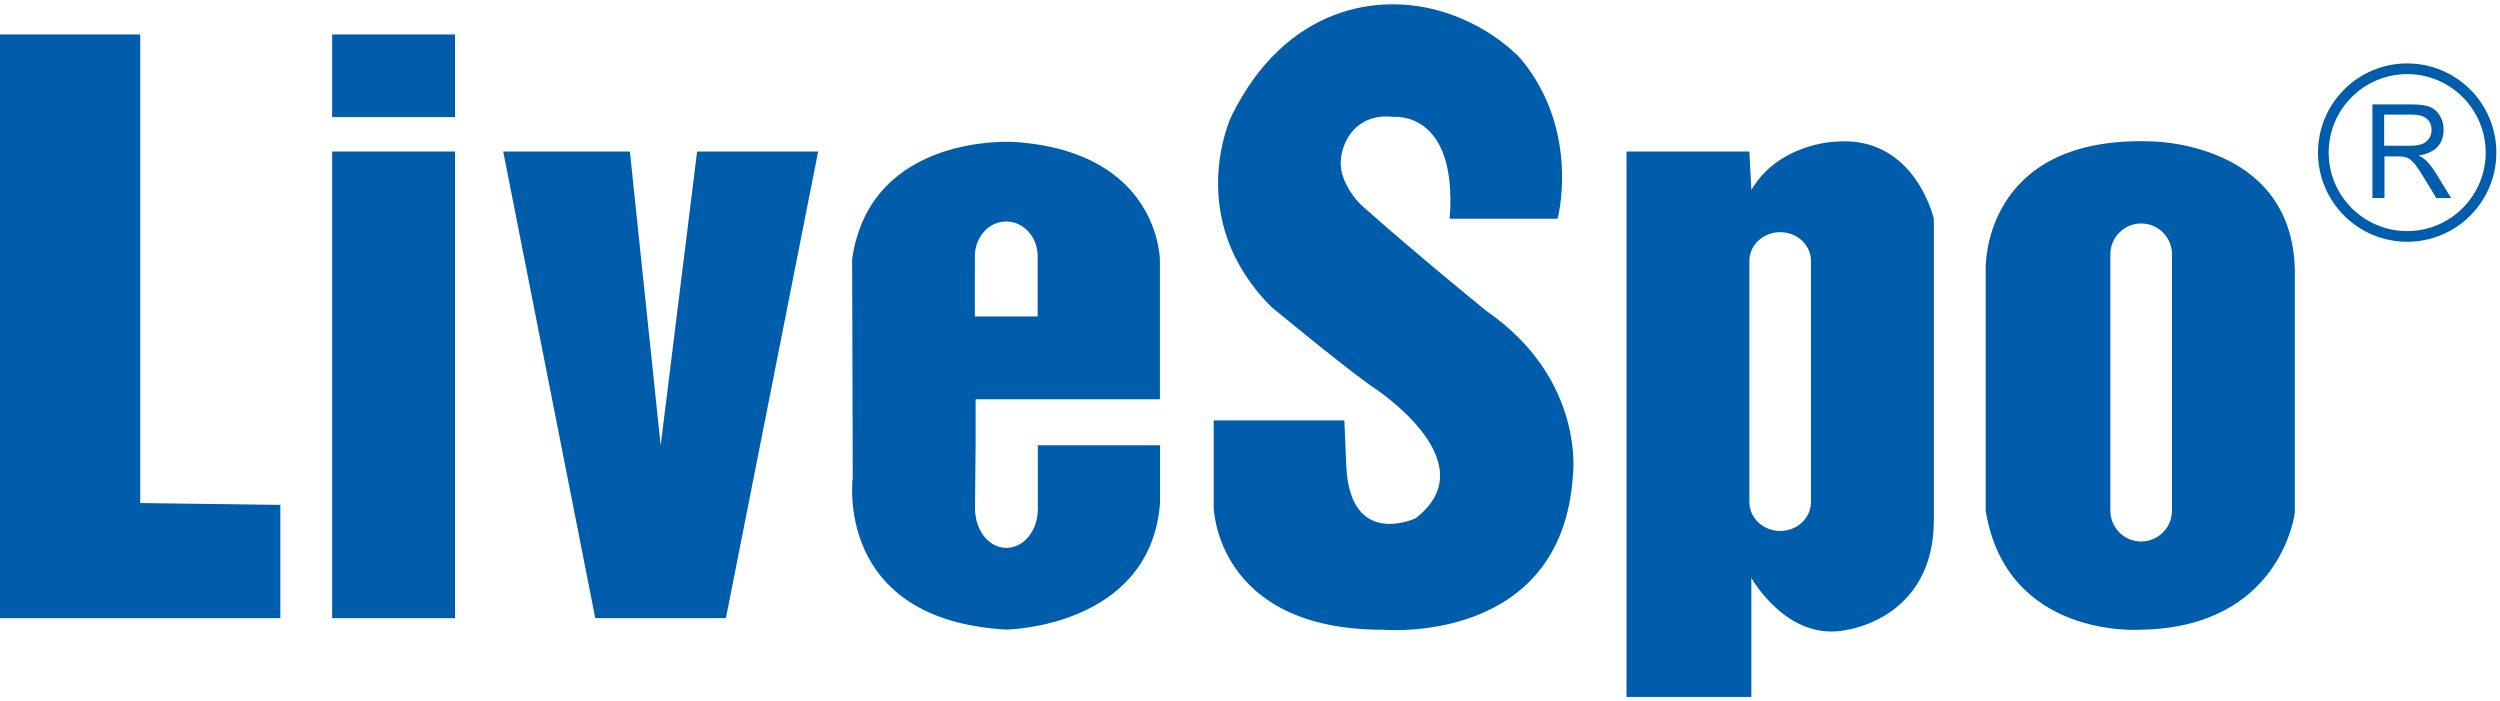 <svg xmlns="http://www.w3.org/2000/svg" width="164" height="46" viewBox="0 0 164 46" fill="none"><g clip-path="url(#clip0_527_1319)"><path d="M29.849 2.26H21.789V7.68H29.849V2.26Z" fill="#005DAC"></path><path d="M0 2.26V40.55H18.39V33.12L9.2 33V2.26H0Z" fill="#005DAC"></path><path d="M29.849 9.94H21.789V40.55H29.849V9.94Z" fill="#005DAC"></path><path d="M33.01 9.94L39.05 40.55H47.62L53.67 9.94H45.73L43.34 29.22L41.32 9.94H33.01Z" fill="#005DAC"></path><path d="M79.619 27.58V33.29C79.619 33.29 79.769 41.31 90.709 41.31C90.709 41.31 102.429 42.38 103.179 31.23C103.179 31.23 104.059 24.93 97.509 20.4C97.509 20.4 92.849 16.62 89.319 13.47C89.319 13.47 88.269 12.51 87.999 11.2C87.709 9.8 88.709 7.34 91.419 7.67C91.419 7.67 95.639 7.21 95.099 14.35H102.179C102.179 14.35 103.709 8.64 99.789 3.89C99.789 3.89 98.049 1.87 94.829 0.83C90.379 -0.61 84.249 0.5 80.759 7.67C80.759 7.67 77.609 14.35 83.409 20.14C83.409 20.14 87.819 23.79 89.839 25.24C89.839 25.24 97.779 30.22 92.859 34C92.859 34 88.579 36.02 88.319 30.6L88.189 27.58H79.619Z" fill="#005DAC"></path><path d="M157.911 4.16C154.681 4.16 152.061 6.78 152.061 10.01C152.061 13.24 154.681 15.86 157.911 15.86C161.141 15.86 163.761 13.24 163.761 10.01C163.761 6.78 161.141 4.16 157.911 4.16ZM157.911 15.16C155.071 15.16 152.761 12.85 152.761 10.01C152.761 7.17 155.071 4.86 157.911 4.86C160.751 4.86 163.061 7.17 163.061 10.01C163.061 12.85 160.751 15.16 157.911 15.16Z" fill="#005DAC"></path><path d="M155.631 12.99V6.85H158.221C158.761 6.85 159.161 6.91 159.421 7.02C159.681 7.13 159.891 7.32 160.051 7.59C160.221 7.86 160.301 8.17 160.301 8.52C160.301 8.98 160.161 9.36 159.881 9.65C159.601 9.94 159.191 10.12 158.661 10.2C158.881 10.31 159.041 10.43 159.161 10.54C159.391 10.77 159.591 11.04 159.771 11.32L160.791 12.99H159.821L159.041 11.71C158.741 11.21 158.511 10.87 158.361 10.7C158.211 10.53 158.061 10.41 157.911 10.35C157.771 10.29 157.561 10.26 157.311 10.26H156.421V12.99H155.651H155.631ZM156.401 9.56H158.061C158.421 9.56 158.701 9.52 158.891 9.45C159.081 9.37 159.231 9.26 159.341 9.09C159.451 8.93 159.511 8.74 159.511 8.52C159.511 8.21 159.401 7.97 159.191 7.79C158.981 7.61 158.671 7.52 158.251 7.52H156.401V9.55V9.56Z" fill="#005DAC"></path><path d="M140.97 9.27C130.01 8.97 130.26 17.63 130.26 17.63V33.5C131.64 41.94 140.4 41.31 140.4 41.31C149.66 41.18 150.54 33.63 150.54 33.63V17.63C150.29 9.19 140.97 9.27 140.97 9.27ZM142.48 33.5C142.48 34.61 141.58 35.52 140.46 35.52C139.34 35.52 138.44 34.62 138.44 33.5V16.68C138.44 15.57 139.34 14.66 140.46 14.66C141.58 14.66 142.48 15.56 142.48 16.68V33.5Z" fill="#005DAC"></path><path d="M120.309 9.3C120.309 9.3 116.659 9.44 114.889 12.46L114.759 9.94H106.699V45.72H114.889V37.91C114.889 37.91 117.279 42.19 121.189 41.31C121.189 41.31 126.859 40.55 126.859 34.13V14.35C126.859 14.35 125.599 8.79 120.309 9.3ZM118.799 32.93C118.799 33.98 117.899 34.83 116.779 34.83C115.659 34.83 114.759 33.98 114.759 32.93V17.12C114.759 16.07 115.659 15.23 116.779 15.23C117.899 15.23 118.799 16.08 118.799 17.12V32.93Z" fill="#005DAC"></path><path d="M76.09 17.08C76.09 17.08 76.09 9.94 66.52 9.31C66.52 9.31 57.11 8.68 55.9 16.99L55.94 31.35C55.94 31.35 54.68 40.67 66.02 41.3C66.02 41.3 75.47 41.17 76.1 32.99V29.21H68.08V33.41C68.08 34.81 67.16 35.94 66.02 35.94C65.04 35.94 64.23 35.1 64.02 33.97V33.92C63.98 33.76 63.96 33.58 63.96 33.41L64 29.18V26.19H76.09V17.08ZM68.07 20.76H63.95V16.8C63.95 15.55 64.87 14.53 66.01 14.53C67.15 14.53 68.07 15.55 68.07 16.8V20.76Z" fill="#005DAC"></path></g><defs><clipPath id="clip0_527_1319"><rect width="163.76" height="45.44" fill="white" transform="translate(0 0.28)"></rect></clipPath></defs></svg>